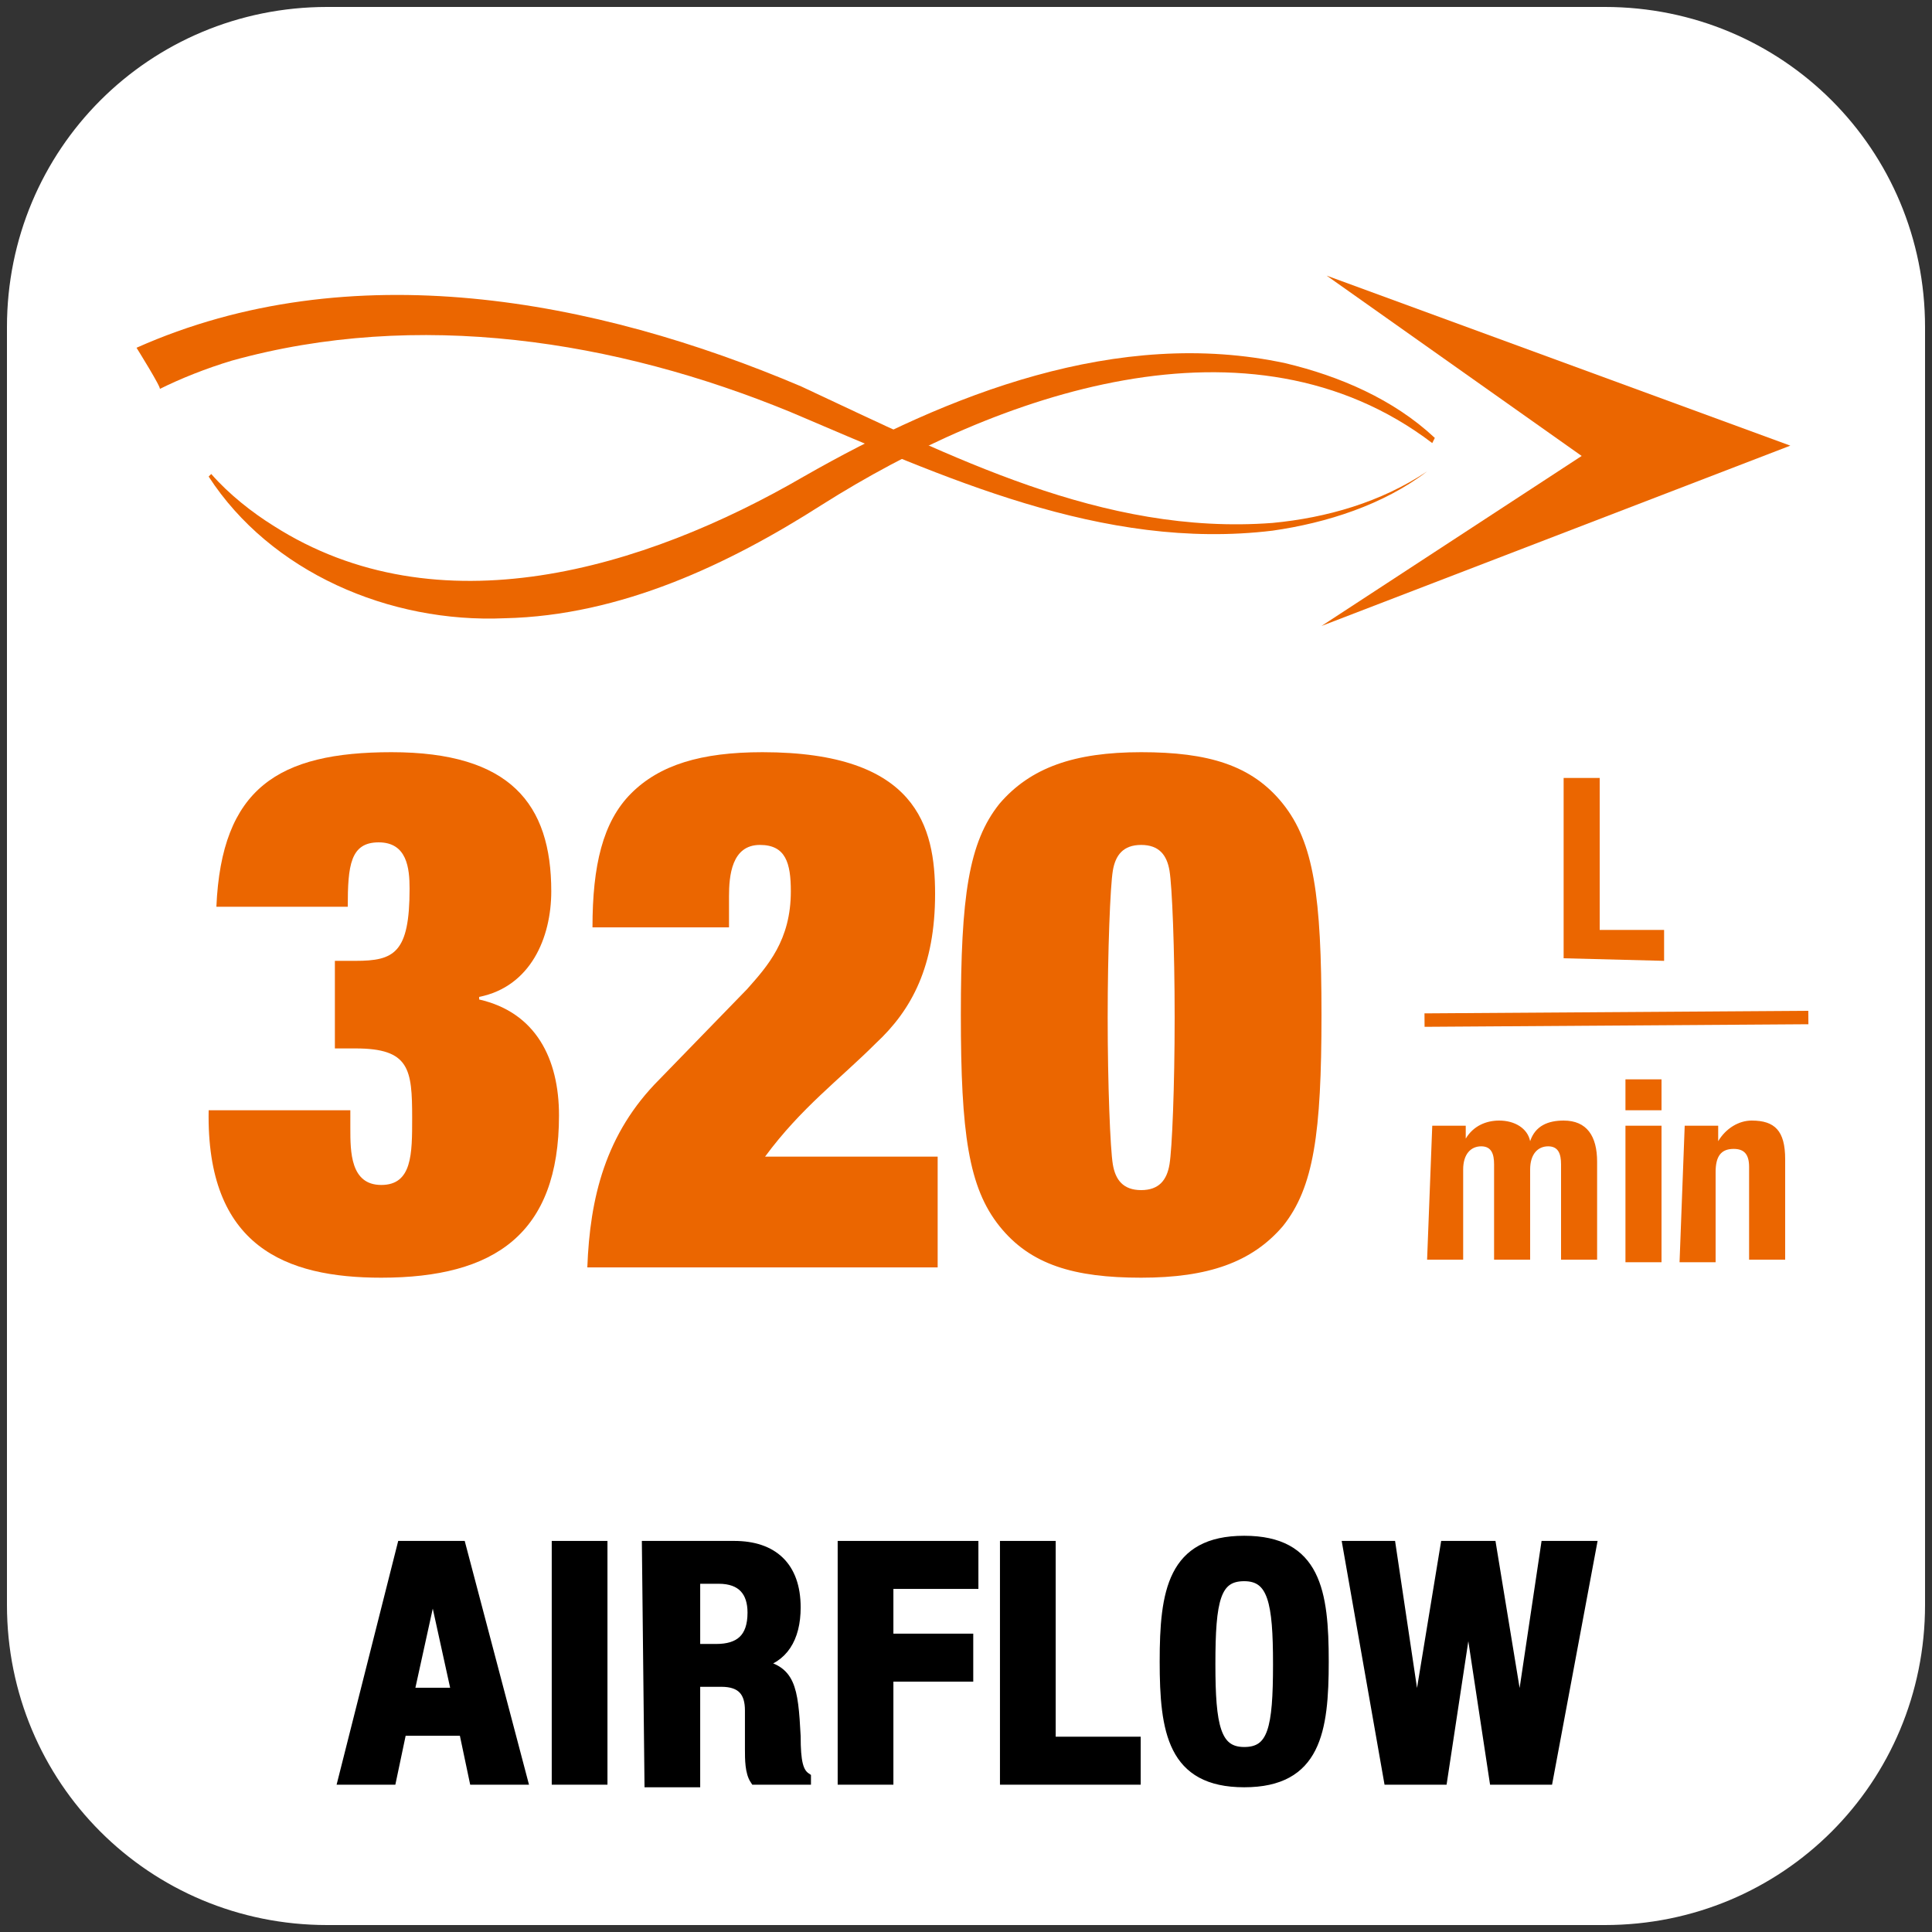 <?xml version="1.0" encoding="utf-8"?>
<!-- Generator: Adobe Illustrator 27.0.0, SVG Export Plug-In . SVG Version: 6.00 Build 0)  -->
<svg version="1.1" id="Layer_1" xmlns="http://www.w3.org/2000/svg" xmlns:xlink="http://www.w3.org/1999/xlink" x="0px" y="0px"
	 viewBox="0 0 75 75" style="enable-background:new 0 0 75 75;" xml:space="preserve">
<rect x="0" y="0" width="75" height="75" fill="#333333" stroke="none"/>
<style type="text/css">
	.st0{fill:#FFFFFF;stroke:#FFFFFF;stroke-width:1.46;stroke-miterlimit:10;}
	.st1{fill:none;}
	.st2{fill:#EB6600;}
	.st3{fill:none;stroke:#EB6600;stroke-width:0.522;stroke-miterlimit:10;}
	.st4{enable-background:new    ;}
	.st5{stroke:#000000;stroke-width:0.363;stroke-miterlimit:10;}
</style>
<g>
	<path class="st0" d="M74,12.7v49.6C74,68.8,68.8,74,62.3,74H12.7C6.2,74,1,68.8,1,62.3V12.7C1,6.2,6.2,1,12.7,1h49.6
		C68.8,1,74,6.2,74,12.7z"/>
	<path class="st1" d="M66.4,62.3c0,2.4-2,4.4-4.4,4.4H12.4c-2.4,0-4.4-2-4.4-4.4V12.7c0-2.4,2-4.4,4.4-4.4H62c2.4,0,4.4,2,4.4,4.4
		V62.3z"/>
</g>
<g>
	<g>
		<g>
			<path class="st2" d="M60.7,37.2v-7h1.4v5.9h2.5v1.2L60.7,37.2z"/>
			<path class="st2" d="M55.6,43.7h1.3v0.5l0,0c0.3-0.5,0.8-0.7,1.3-0.7c0.6,0,1.1,0.3,1.2,0.8l0,0c0.2-0.6,0.7-0.8,1.3-0.8
				c0.9,0,1.3,0.6,1.3,1.6v3.8h-1.4v-3.7c0-0.4-0.1-0.7-0.5-0.7s-0.7,0.3-0.7,0.9v3.5H58v-3.7c0-0.4-0.1-0.7-0.5-0.7
				s-0.7,0.3-0.7,0.9v3.5h-1.4L55.6,43.7z"/>
			<path class="st2" d="M63.1,41.9h1.4v1.2h-1.4V41.9z M63.1,43.7h1.4V49h-1.4V43.7z"/>
			<path class="st2" d="M65.4,43.7h1.3v0.6l0,0c0.3-0.5,0.8-0.8,1.3-0.8c0.9,0,1.3,0.4,1.3,1.5v3.9h-1.4v-3.6c0-0.5-0.2-0.7-0.6-0.7
				c-0.5,0-0.7,0.3-0.7,0.9V49h-1.4L65.4,43.7z"/>
		</g>
		<line class="st3" x1="55.3" y1="39.6" x2="70.2" y2="39.5"/>
	</g>
	<g class="st4">
		<path class="st2" d="M13.6,43.8c0,0.9,0,2.2,1.2,2.2s1.2-1.2,1.2-2.6c0-1.9-0.1-2.7-2.2-2.7H13v-3.4h0.8c1.5,0,2.1-0.3,2.1-2.8
			c0-0.8-0.1-1.8-1.2-1.8c-1.1,0-1.2,0.9-1.2,2.5H8.4c0.2-4.6,2.4-6,6.8-6c4.6,0,6.2,2,6.2,5.4c0,1.8-0.8,3.7-2.8,4.1v0.1
			c2.2,0.5,3.1,2.3,3.1,4.5c0,4.6-2.5,6.3-6.9,6.3c-3.7,0-6.8-1.2-6.7-6.5h5.5V43.8z"/>
		<path class="st2" d="M36.4,49.2H22.8c0.1-2.7,0.7-5.2,2.8-7.3l3.4-3.5c0.8-0.9,1.7-1.9,1.7-3.8c0-1.1-0.2-1.8-1.2-1.8
			c-1.1,0-1.2,1.2-1.2,2V36H23c0-2.4,0.4-4.1,1.5-5.2s2.7-1.6,5.1-1.6c6,0,6.7,2.9,6.7,5.5c0,2.8-0.9,4.5-2.3,5.8
			c-1.4,1.4-2.9,2.5-4.3,4.4h6.7V49.2z"/>
		<path class="st2" d="M38.8,31.2c1.2-1.4,2.9-2,5.5-2c2.6,0,4.3,0.5,5.5,2c1.2,1.5,1.5,3.6,1.5,8.2c0,4.6-0.3,6.7-1.5,8.2
			c-1.2,1.4-2.9,2-5.5,2c-2.6,0-4.3-0.5-5.5-2c-1.2-1.5-1.5-3.6-1.5-8.2C37.3,34.8,37.6,32.7,38.8,31.2z M45.4,33.8
			c-0.1-0.6-0.4-1-1.1-1s-1,0.4-1.1,1c-0.1,0.6-0.2,3.1-0.2,5.7c0,2.6,0.1,5.1,0.2,5.7c0.1,0.6,0.4,1,1.1,1s1-0.4,1.1-1
			c0.1-0.6,0.2-3,0.2-5.7C45.6,36.8,45.5,34.4,45.4,33.8z"/>
	</g>
</g>
<g>
	<g>
		<polygon class="st2" points="61.4,17.7 51.3,24.3 69.5,17.3 51.5,10.7 		"/>
	</g>
	<g>
		<path class="st2" d="M55.6,17.2c-7.1-5.4-16.9-1.9-23.7,2.4c-3.6,2.3-7.8,4.3-12.3,4.4c-4.5,0.2-9.1-1.8-11.5-5.5l0.1-0.1
			c0.7,0.8,1.6,1.5,2.4,2c6.4,4.1,14.4,1.7,20.6-1.9c5.6-3.2,12.2-5.8,18.7-4.4c2.1,0.5,4.2,1.4,5.8,2.9L55.6,17.2L55.6,17.2z"/>
	</g>
	<g>
		<path class="st2" d="M5.3,13.5c8.3-3.7,17.8-1.9,25.8,1.5c5.8,2.7,11.7,5.8,18.3,5.3c2.1-0.2,4.2-0.8,6-2c-1.7,1.3-3.9,2-6,2.3
			c-6.6,0.8-12.8-2.1-18.7-4.6c-6.8-2.8-14.5-4-21.7-2c-1,0.3-2,0.7-2.8,1.1C6.3,15.1,5.3,13.5,5.3,13.5L5.3,13.5z"/>
	</g>
</g>
<g>
	<g>
		<path class="st5" d="M15.6,60h2.3l2.4,9.1h-1.9L18,67.2h-2.4l-0.4,1.9h-1.9L15.6,60z M15.9,65.7h1.8l-0.9-4.1l0,0L15.9,65.7z"/>
		<path class="st5" d="M21.6,69.1V60h1.8v9.1H21.6z"/>
		<path class="st5" d="M25.1,60h3.4c1.5,0,2.4,0.8,2.4,2.4c0,1.2-0.5,2-1.5,2.2l0,0c1.3,0.2,1.4,0.9,1.5,2.8c0,1,0.1,1.4,0.4,1.6
			v0.1h-2c-0.2-0.3-0.2-0.8-0.2-1.2v-1.5c0-0.7-0.3-1.1-1.1-1.1h-1v3.9h-1.8L25.1,60L25.1,60z M27,64h0.8c0.9,0,1.4-0.4,1.4-1.4
			c0-0.8-0.4-1.3-1.3-1.3H27V64z"/>
		<path class="st5" d="M32.7,60h5.1v1.5h-3.3v2.1h3.1v1.5h-3.1v4h-1.8V60z"/>
		<path class="st5" d="M39,69.1V60h1.8v7.6h3.3v1.5H39z"/>
		<path class="st5" d="M48.3,59.8c2.8,0,3.1,2,3.1,4.7c0,2.7-0.3,4.7-3.1,4.7s-3.1-2-3.1-4.7S45.5,59.8,48.3,59.8z M48.3,68
			c1.1,0,1.3-0.9,1.3-3.4c0-2.4-0.2-3.4-1.3-3.4S47,62.1,47,64.6C47,67,47.2,68,48.3,68z"/>
		<path class="st5" d="M52.3,60H54l1,6.7l0,0l1.1-6.7h1.8l1.1,6.7l0,0l1-6.7h1.8l-1.7,9.1H58l-1-6.6l0,0l-1,6.6h-2.1L52.3,60z"/>
	</g>
</g>
</svg>
